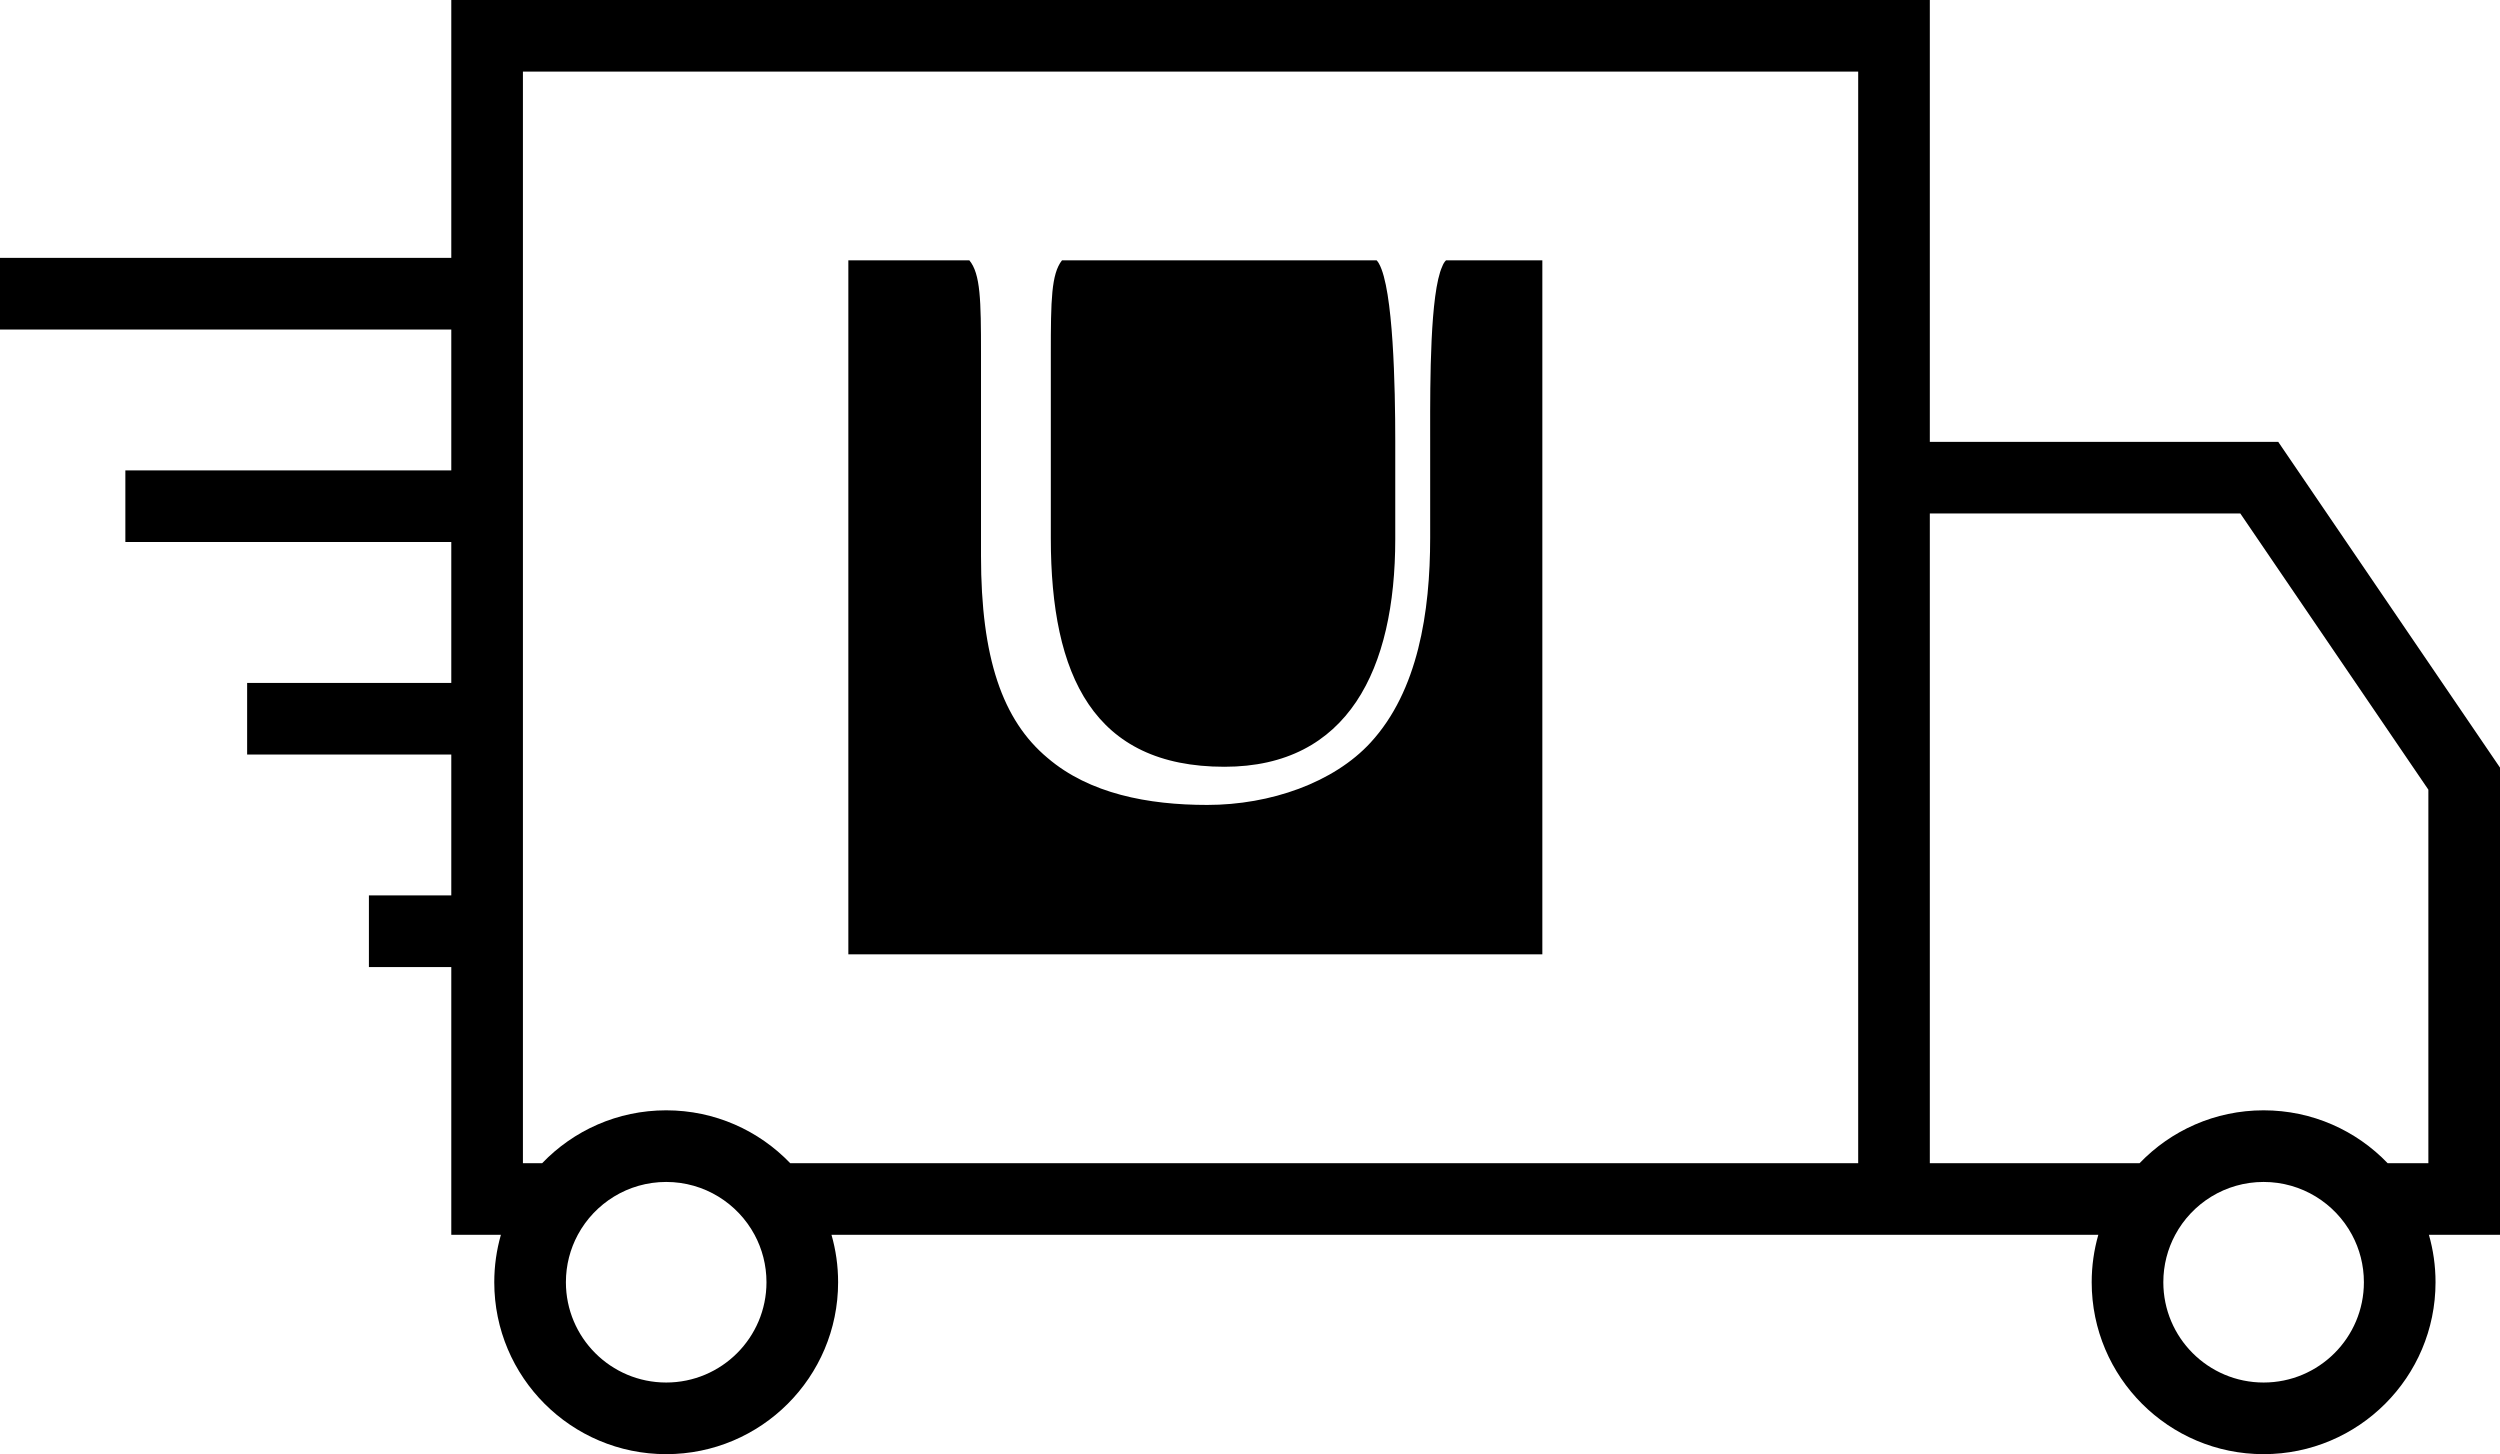 <svg width="349" height="203" viewBox="0 0 349 203" fill="none" xmlns="http://www.w3.org/2000/svg">
<path fill-rule="evenodd" clip-rule="evenodd" d="M63 0H269.403V61.683H318.04L349 107.158V172.378L339.075 172.378C339.677 174.481 340 176.703 340 179C340 192.255 329.255 203 316 203C302.745 203 292 192.255 292 179C292 176.703 292.323 174.482 292.925 172.378L116.075 172.38C116.677 174.483 117 176.704 117 179C117 192.255 106.255 203 93 203C79.745 203 69 192.255 69 179C69 176.704 69.323 174.483 69.925 172.38L63 172.38V135H51.5V125H63V105.333H34.5V95.333H63V75.667H17.5V65.667H63V46H0V36H63V0ZM93 165C98.337 165 102.977 167.987 105.339 172.38C106.399 174.351 107 176.605 107 179C107 186.732 100.732 193 93 193C85.268 193 79 186.732 79 179C79 176.605 79.601 174.351 80.661 172.38C83.023 167.987 87.663 165 93 165ZM259.403 162.379L110.314 162.38C105.946 157.831 99.804 155 93 155C86.196 155 80.053 157.831 75.686 162.38L73 162.38V10H259.403V162.379ZM333.312 162.378C328.945 157.83 322.803 155 316 155C309.197 155 303.055 157.831 298.688 162.378L269.403 162.378V71.683H312.75L339 110.239V162.378L333.312 162.378ZM303.662 172.378C302.602 174.35 302 176.605 302 179C302 186.732 308.268 193 316 193C323.732 193 330 186.732 330 179C330 176.605 329.398 174.35 328.338 172.378C325.976 167.986 321.337 165 316 165C310.663 165 306.024 167.986 303.662 172.378ZM146.694 49.34V75.136C146.694 94.37 152.672 107.041 170.931 107.041C188.215 107.041 194.778 93.395 194.778 75.266V61.556C194.778 54.148 194.518 40.373 192.504 36.799C192.439 36.669 192.309 36.474 192.179 36.344H148.254C146.759 38.229 146.694 41.933 146.694 49.34ZM201.861 36.345C201.601 36.605 201.471 36.865 201.341 37.19C199.63 40.918 199.643 53.27 199.651 60.294C199.651 60.737 199.652 61.159 199.652 61.556V75.072C199.652 85.469 197.962 96.45 191.334 103.662C186.201 109.251 177.364 112.369 168.527 112.369C160.275 112.369 152.087 110.81 146.239 105.807C139.937 100.543 136.948 91.836 136.948 77.606V49.34C136.948 41.933 136.883 38.229 135.323 36.345H118.429V133.228H215.311V36.345H201.861Z" fill="black"/>
</svg>
